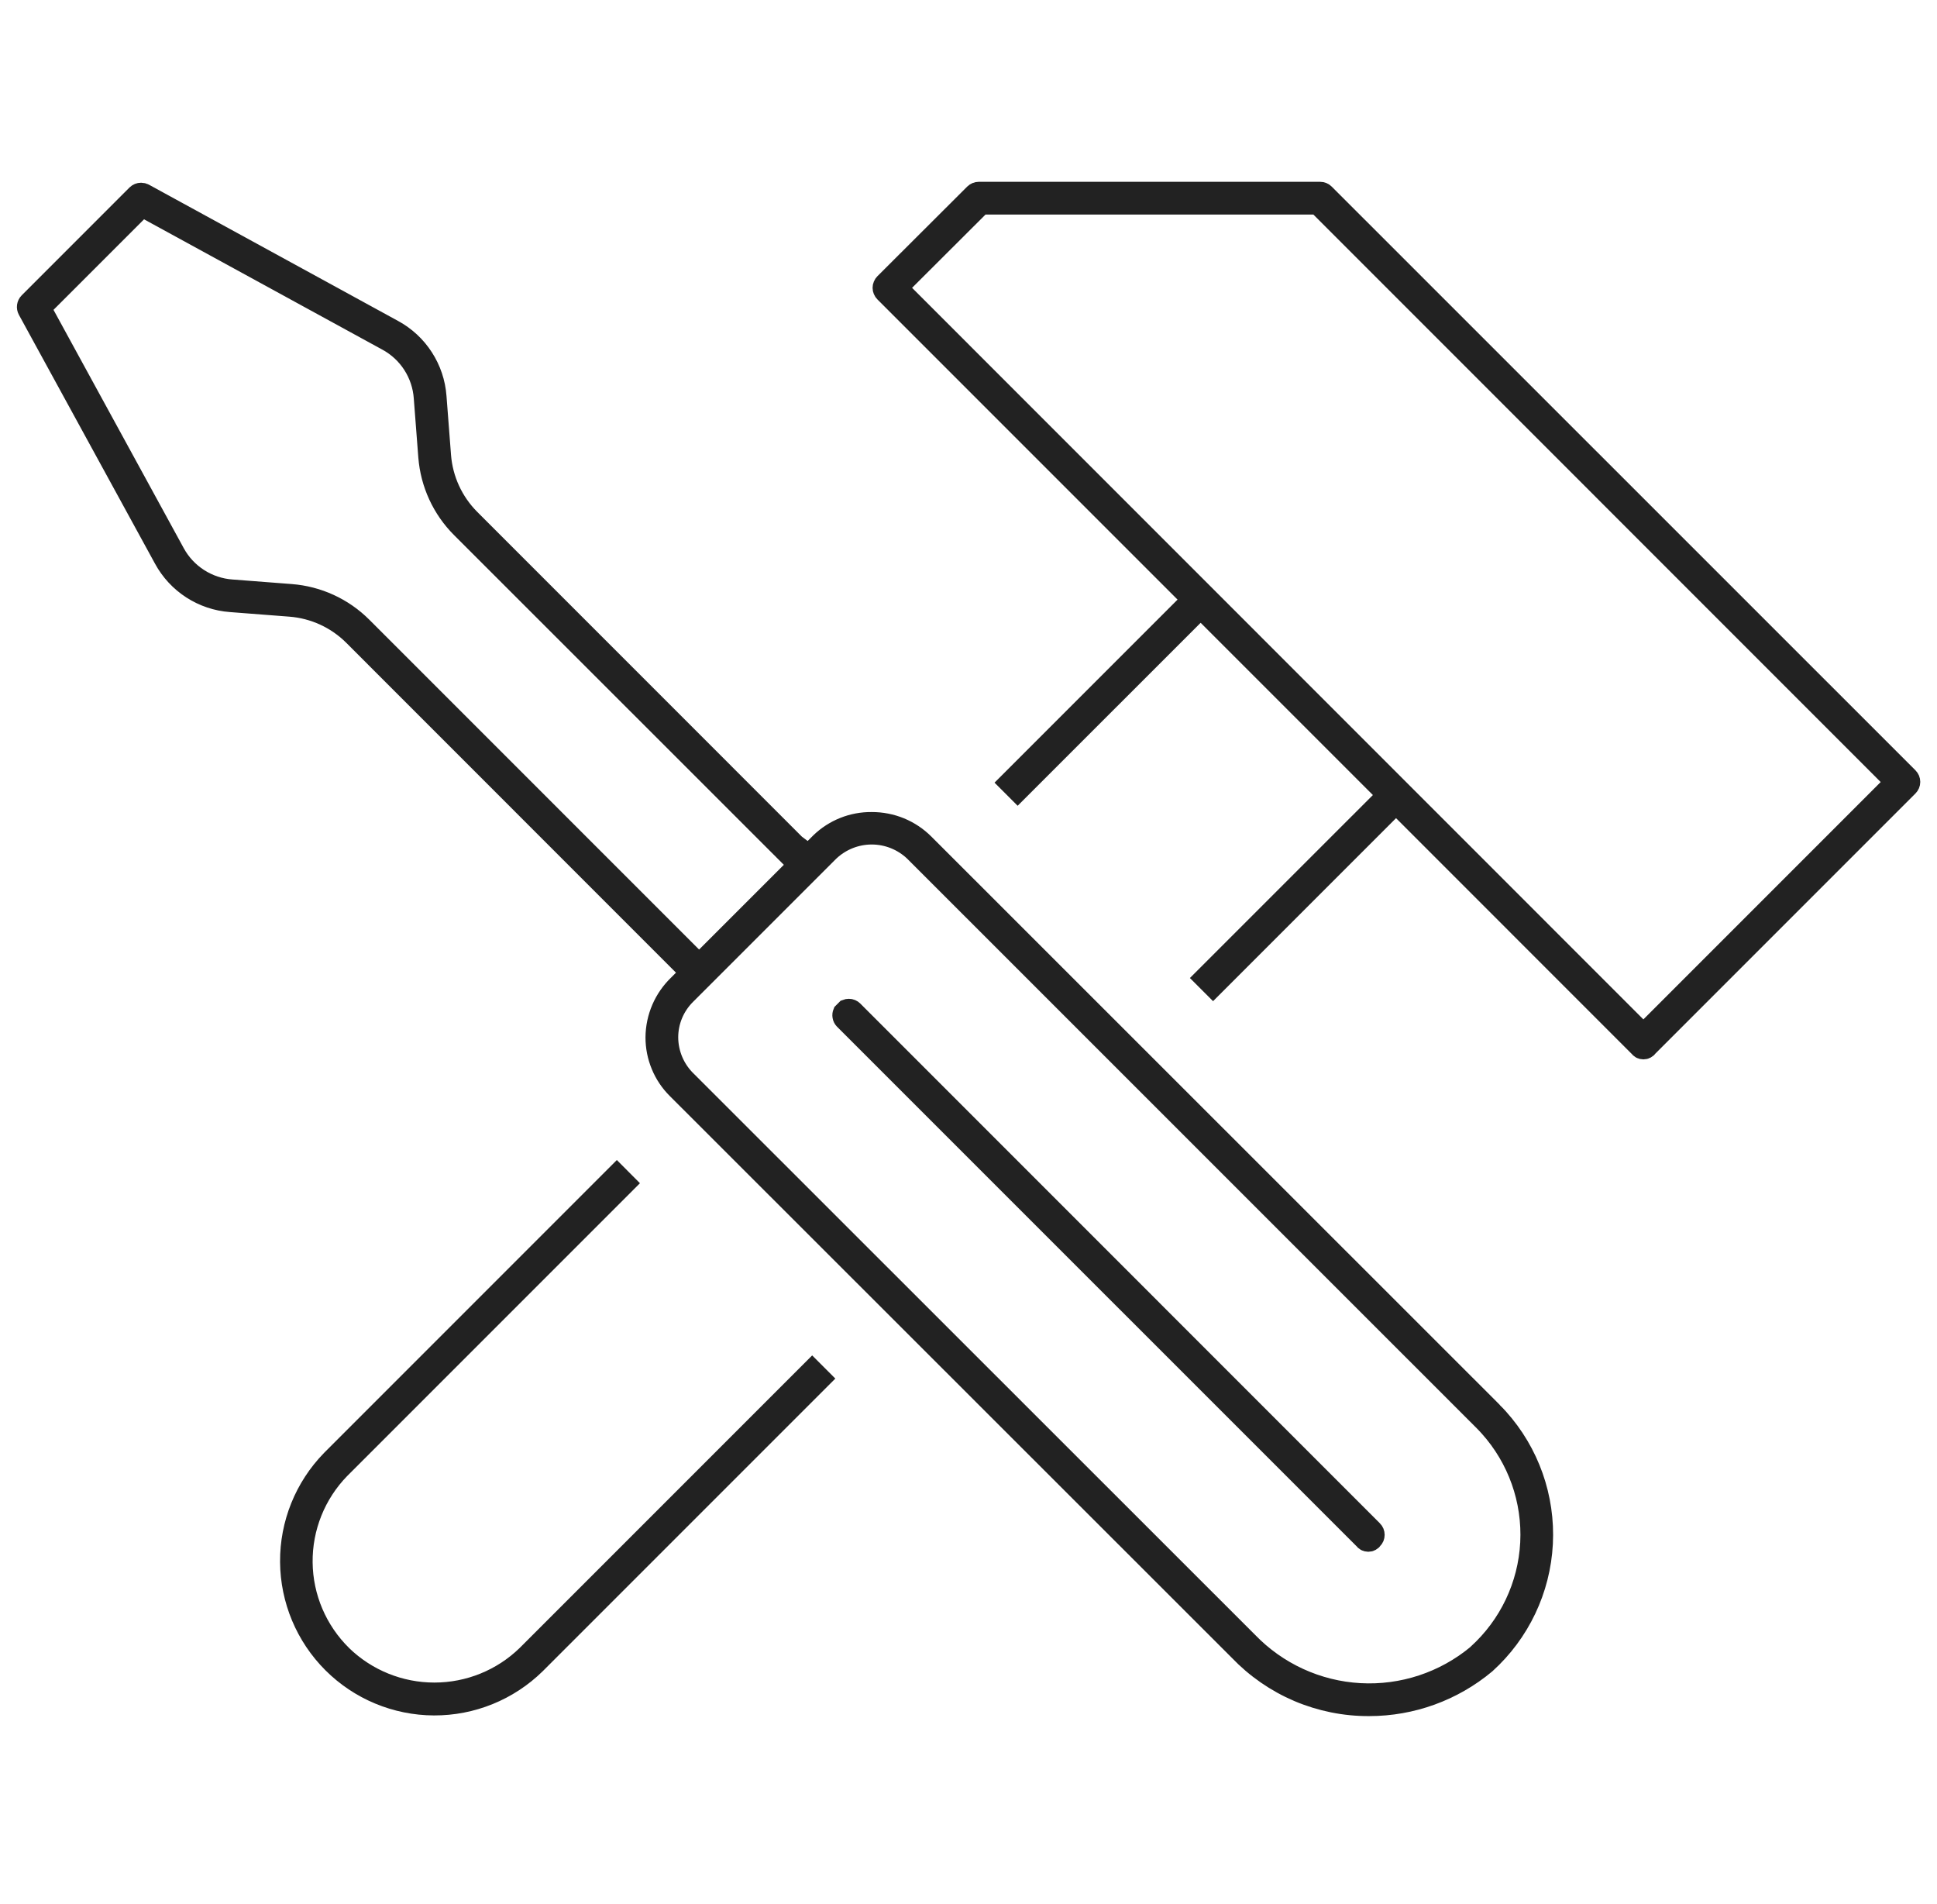 <svg width="58" height="57" viewBox="0 0 58 57" fill="none" xmlns="http://www.w3.org/2000/svg">
<path d="M39.663 5.798C39.628 5.763 39.58 5.743 39.529 5.743H29.308C29.284 5.743 29.259 5.748 29.236 5.757C29.213 5.767 29.192 5.781 29.174 5.798L26.484 8.482C26.467 8.5 26.452 8.521 26.443 8.544C26.433 8.567 26.428 8.592 26.428 8.617C26.428 8.642 26.433 8.666 26.443 8.69C26.452 8.713 26.467 8.734 26.484 8.751L35.684 17.951L30.204 23.431L30.472 23.699L35.951 18.221L41.533 23.802L36.054 29.28L36.323 29.549L41.802 24.07L49.074 31.343C49.089 31.366 49.109 31.384 49.132 31.397C49.156 31.41 49.182 31.416 49.209 31.416C49.236 31.416 49.262 31.41 49.285 31.397C49.309 31.384 49.329 31.366 49.343 31.343L57.143 23.543C57.179 23.507 57.199 23.459 57.199 23.409C57.199 23.358 57.179 23.31 57.143 23.274L39.663 5.798ZM49.208 30.943L26.886 8.617L29.386 6.123H39.451L56.738 23.413L49.208 30.943Z" fill="#222222" stroke="#222222" stroke-width="0.6" stroke-linecap="round"/>
<path d="M10.244 49.553C9.498 48.821 9.072 47.823 9.061 46.778C9.05 45.732 9.454 44.725 10.184 43.977L18.738 35.423L18.47 35.154L9.915 43.71C9.12 44.526 8.678 45.621 8.686 46.76C8.694 47.899 9.151 48.989 9.957 49.794C10.763 50.598 11.854 51.052 12.993 51.057C14.132 51.062 15.227 50.617 16.04 49.82L24.588 41.272L24.319 41.003L15.769 49.553C15.029 50.272 14.038 50.673 13.006 50.673C11.975 50.673 10.984 50.272 10.243 49.553" fill="#222222"/>
<path d="M10.244 49.553C9.498 48.821 9.072 47.823 9.061 46.778C9.05 45.732 9.454 44.725 10.184 43.977L18.738 35.423L18.47 35.154L9.915 43.71C9.12 44.526 8.678 45.621 8.686 46.76C8.694 47.899 9.151 48.989 9.957 49.794C10.763 50.598 11.854 51.052 12.993 51.057C14.132 51.062 15.227 50.617 16.04 49.82L24.588 41.272L24.319 41.003L15.769 49.553C15.029 50.272 14.038 50.673 13.006 50.673C11.975 50.673 10.984 50.272 10.243 49.553" stroke="#222222" stroke-width="0.6" stroke-linecap="round"/>
<path d="M44.678 42.253L27.678 25.26C27.472 25.053 27.226 24.889 26.955 24.777C26.684 24.666 26.394 24.61 26.101 24.611C25.528 24.605 24.975 24.825 24.562 25.224L24.213 25.574L23.813 25.274L14.075 15.534C13.57 15.027 13.262 14.357 13.206 13.644L13.07 11.873C13.039 11.458 12.905 11.058 12.679 10.709C12.454 10.359 12.144 10.072 11.778 9.873L4.317 5.793C4.289 5.778 4.257 5.77 4.225 5.77C4.175 5.77 4.126 5.79 4.09 5.825L0.861 9.055C0.832 9.084 0.814 9.122 0.808 9.163C0.802 9.204 0.81 9.245 0.829 9.281L4.906 16.734C5.105 17.1 5.392 17.409 5.742 17.635C6.091 17.86 6.492 17.995 6.906 18.025L8.681 18.162C9.399 18.216 10.073 18.525 10.581 19.033L20.665 29.12L20.316 29.47C20.101 29.675 19.928 29.921 19.81 30.194C19.692 30.467 19.63 30.761 19.628 31.058C19.628 31.345 19.684 31.628 19.794 31.893C19.903 32.158 20.064 32.398 20.267 32.6L37.093 49.416C37.597 49.944 38.203 50.364 38.874 50.65C39.546 50.935 40.269 51.081 40.998 51.077C42.274 51.077 43.509 50.629 44.488 49.811C45.511 48.885 46.126 47.592 46.198 46.214C46.27 44.836 45.793 43.485 44.871 42.458C44.809 42.39 44.744 42.32 44.677 42.258M10.848 18.767C10.277 18.195 9.52 17.847 8.714 17.785L6.938 17.648C6.586 17.623 6.246 17.509 5.949 17.318C5.652 17.127 5.407 16.864 5.238 16.554L1.231 9.223L4.26 6.195L11.594 10.205C11.905 10.374 12.168 10.618 12.359 10.915C12.55 11.212 12.664 11.553 12.689 11.905L12.825 13.676C12.889 14.48 13.236 15.236 13.806 15.806L23.895 25.891L20.933 28.852L10.848 18.767ZM44.24 49.523L44.226 49.534C43.245 50.348 41.993 50.761 40.72 50.69C39.447 50.619 38.249 50.069 37.364 49.151L20.571 32.366C20.394 32.197 20.253 31.994 20.156 31.769C20.06 31.544 20.009 31.302 20.008 31.057C20.008 30.821 20.054 30.587 20.145 30.369C20.236 30.151 20.369 29.953 20.536 29.786L24.831 25.492C25.174 25.166 25.629 24.983 26.102 24.983C26.576 24.983 27.031 25.166 27.373 25.492L44.406 42.523C44.467 42.584 44.529 42.649 44.588 42.715C45.443 43.665 45.886 44.915 45.82 46.191C45.754 47.468 45.184 48.665 44.236 49.522" fill="#222222"/>
<path d="M44.678 42.253L27.678 25.26C27.472 25.053 27.226 24.889 26.955 24.777C26.684 24.666 26.394 24.61 26.101 24.611C25.528 24.605 24.975 24.825 24.562 25.224L24.213 25.574L23.813 25.274L14.075 15.534C13.57 15.027 13.262 14.357 13.206 13.644L13.07 11.873C13.039 11.458 12.905 11.058 12.679 10.709C12.454 10.359 12.144 10.072 11.778 9.873L4.317 5.793C4.289 5.778 4.257 5.77 4.225 5.77C4.175 5.77 4.126 5.79 4.09 5.825L0.861 9.055C0.832 9.084 0.814 9.122 0.808 9.163C0.802 9.204 0.81 9.245 0.829 9.281L4.906 16.734C5.105 17.1 5.392 17.409 5.742 17.635C6.091 17.86 6.492 17.995 6.906 18.025L8.681 18.162C9.399 18.216 10.073 18.525 10.581 19.033L20.665 29.12L20.316 29.47C20.101 29.675 19.928 29.921 19.81 30.194C19.692 30.467 19.63 30.761 19.628 31.058C19.628 31.345 19.684 31.628 19.794 31.893C19.903 32.158 20.064 32.398 20.267 32.6L37.093 49.416C37.597 49.944 38.203 50.364 38.874 50.65C39.546 50.935 40.269 51.081 40.998 51.077C42.274 51.077 43.509 50.629 44.488 49.811C45.511 48.885 46.126 47.592 46.198 46.214C46.27 44.836 45.793 43.485 44.871 42.458C44.809 42.39 44.744 42.32 44.677 42.258M44.24 49.523L44.226 49.534C43.245 50.348 41.993 50.761 40.72 50.69C39.447 50.619 38.249 50.069 37.364 49.151L20.571 32.366C20.394 32.197 20.253 31.994 20.156 31.769C20.06 31.544 20.009 31.302 20.008 31.057C20.008 30.821 20.054 30.587 20.145 30.369C20.236 30.151 20.369 29.953 20.536 29.786L24.831 25.492C25.174 25.166 25.629 24.983 26.102 24.983C26.576 24.983 27.031 25.166 27.373 25.492L44.406 42.523C44.467 42.584 44.529 42.649 44.588 42.715C45.443 43.665 45.886 44.915 45.82 46.191C45.754 47.468 45.184 48.665 44.236 49.522M10.848 18.767C10.277 18.195 9.52 17.847 8.714 17.785L6.938 17.648C6.586 17.623 6.246 17.509 5.949 17.318C5.652 17.127 5.407 16.864 5.238 16.554L1.231 9.223L4.26 6.195L11.594 10.205C11.905 10.374 12.168 10.618 12.359 10.915C12.55 11.212 12.664 11.553 12.689 11.905L12.825 13.676C12.889 14.48 13.236 15.236 13.806 15.806L23.895 25.891L20.933 28.852L10.848 18.767Z" stroke="#222222" stroke-width="0.6" stroke-linecap="round"/>
<path d="M25.547 30.256C25.53 30.239 25.51 30.225 25.488 30.216C25.465 30.206 25.441 30.202 25.416 30.202C25.39 30.202 25.364 30.207 25.339 30.217L25.239 30.317C25.224 30.352 25.219 30.39 25.226 30.427C25.232 30.465 25.25 30.499 25.276 30.526L40.836 46.084C40.851 46.107 40.871 46.125 40.894 46.138C40.918 46.151 40.944 46.157 40.971 46.157C40.998 46.157 41.024 46.151 41.047 46.138C41.071 46.125 41.091 46.107 41.105 46.084C41.123 46.067 41.137 46.046 41.147 46.023C41.156 46 41.161 45.975 41.161 45.95C41.161 45.925 41.156 45.901 41.147 45.878C41.137 45.855 41.123 45.834 41.105 45.816L25.547 30.256Z" fill="#222222" stroke="#222222" stroke-width="0.6" stroke-linecap="round"/>
</svg>
